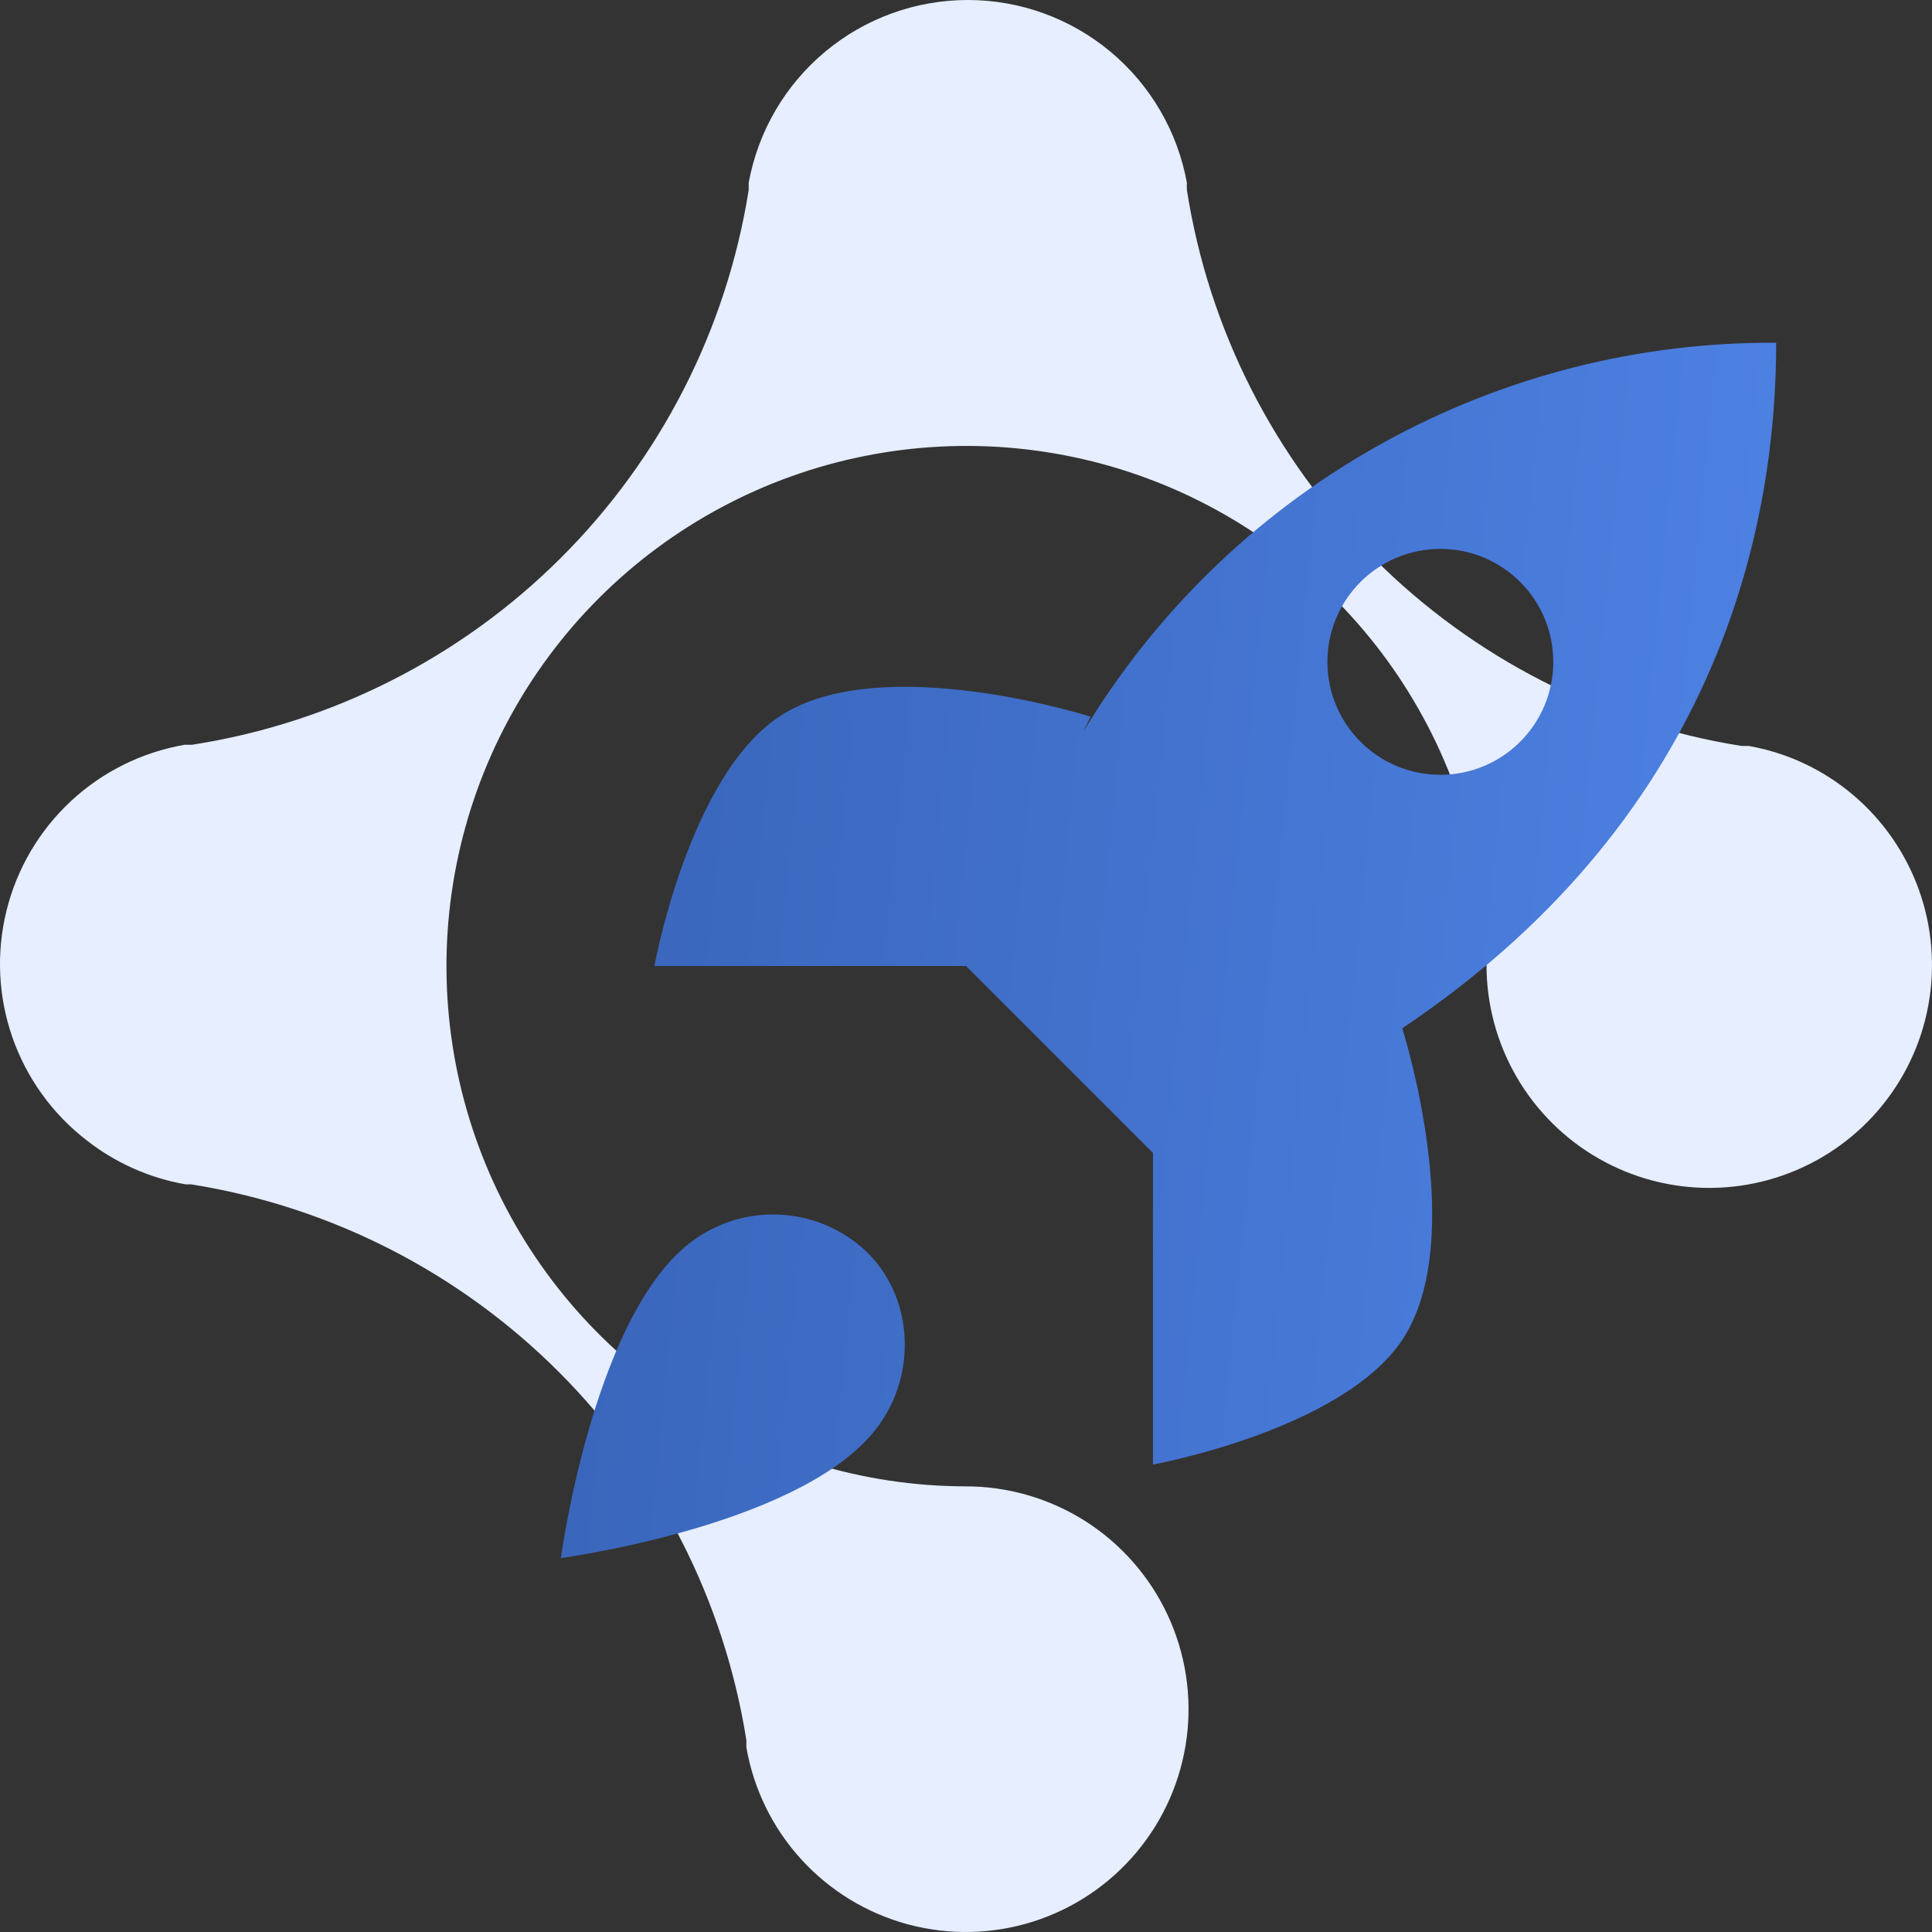 <svg width="62" height="62" viewBox="0 0 62 62" fill="none" xmlns="http://www.w3.org/2000/svg">
<rect x="0" y="0" width="62" height="62" fill="#333333" stroke="none"/>
<path d="M2.777 36.591C3.702 37.318 4.793 37.804 5.951 38.006H6.128C10.601 38.717 14.734 40.826 17.936 44.03C21.137 47.235 23.243 51.371 23.952 55.846C23.952 55.92 23.952 56.004 23.952 56.078C24.186 57.42 24.798 58.668 25.717 59.673C26.636 60.679 27.822 61.401 29.137 61.755C30.452 62.108 31.841 62.079 33.14 61.67C34.439 61.261 35.594 60.489 36.469 59.445C37.345 58.401 37.904 57.129 38.081 55.778C38.258 54.428 38.045 53.054 37.468 51.82C36.891 50.586 35.974 49.543 34.825 48.812C33.675 48.083 32.34 47.696 30.979 47.699C27.681 47.691 24.46 46.707 21.721 44.87C18.983 43.033 16.849 40.425 15.591 37.376C14.332 34.327 14.005 30.974 14.65 27.739C15.295 24.504 16.884 21.533 19.215 19.2C21.547 16.868 24.517 15.278 27.751 14.633C30.985 13.988 34.337 14.315 37.385 15.574C40.433 16.833 43.039 18.967 44.876 21.707C46.712 24.446 47.697 27.669 47.704 30.967C47.703 32.228 48.036 33.466 48.667 34.556C49.299 35.647 50.208 36.551 51.301 37.177C52.395 37.803 53.634 38.129 54.894 38.121C56.154 38.114 57.389 37.773 58.475 37.134C59.561 36.495 60.459 35.581 61.078 34.483C61.697 33.385 62.015 32.143 61.999 30.883C61.984 29.623 61.636 28.389 60.99 27.307C60.345 26.224 59.425 25.332 58.324 24.72C57.637 24.338 56.891 24.074 56.118 23.938H55.885C51.414 23.228 47.284 21.119 44.086 17.914C40.889 14.709 38.789 10.572 38.089 6.099C38.085 6.021 38.085 5.943 38.089 5.866C37.789 4.219 36.92 2.731 35.636 1.659C34.351 0.587 32.731 0 31.058 0C29.385 0 27.765 0.587 26.48 1.659C25.195 2.731 24.327 4.219 24.026 5.866C24.026 5.94 24.026 6.024 24.026 6.099C23.315 10.576 21.201 14.712 17.99 17.912C14.778 21.111 10.635 23.208 6.156 23.901H5.923C4.558 24.137 3.29 24.765 2.276 25.709C1.261 26.654 0.543 27.873 0.21 29.219C-0.124 30.564 -0.059 31.978 0.397 33.287C0.853 34.596 1.68 35.744 2.777 36.591Z" fill="#E6EEFF"/>
<path fill-rule="evenodd" clip-rule="evenodd" d="M31 31L37 36.999V46.999C37 46.999 43.06 45.9 45 42.999C47.16 39.76 45 32.999 45 32.999C55.44 26 57 16.439 57 10.999C52.605 10.972 48.277 12.07 44.426 14.188C40.575 16.306 37.33 19.373 35 23.099C34.92 23.224 34.841 23.349 34.762 23.475L35 23C35 23 28.24 20.84 25 23C22.1 24.939 21 31 21 31H31ZM18 49.999C18 49.999 19 42.52 22 39.999C22.822 39.307 23.87 38.942 24.945 38.976C26.019 39.009 27.043 39.438 27.82 40.179C29.4 41.739 29.42 44.319 28 45.999C25.48 48.999 18 49.999 18 49.999ZM46.222 24.864C48.224 24.864 49.846 23.241 49.846 21.239C49.846 19.238 48.224 17.615 46.222 17.615C44.22 17.615 42.598 19.238 42.598 21.239C42.598 23.241 44.22 24.864 46.222 24.864Z" fill="url(#paint0_linear_11_13617)"/>
<defs>
<linearGradient id="paint0_linear_11_13617" x1="3.631" y1="-3.867" x2="67.661" y2="2.521" gradientUnits="userSpaceOnUse">
<stop stop-color="#3058A7"/>
<stop offset="1" stop-color="#5187EC"/>
</linearGradient>
</defs>
</svg>
